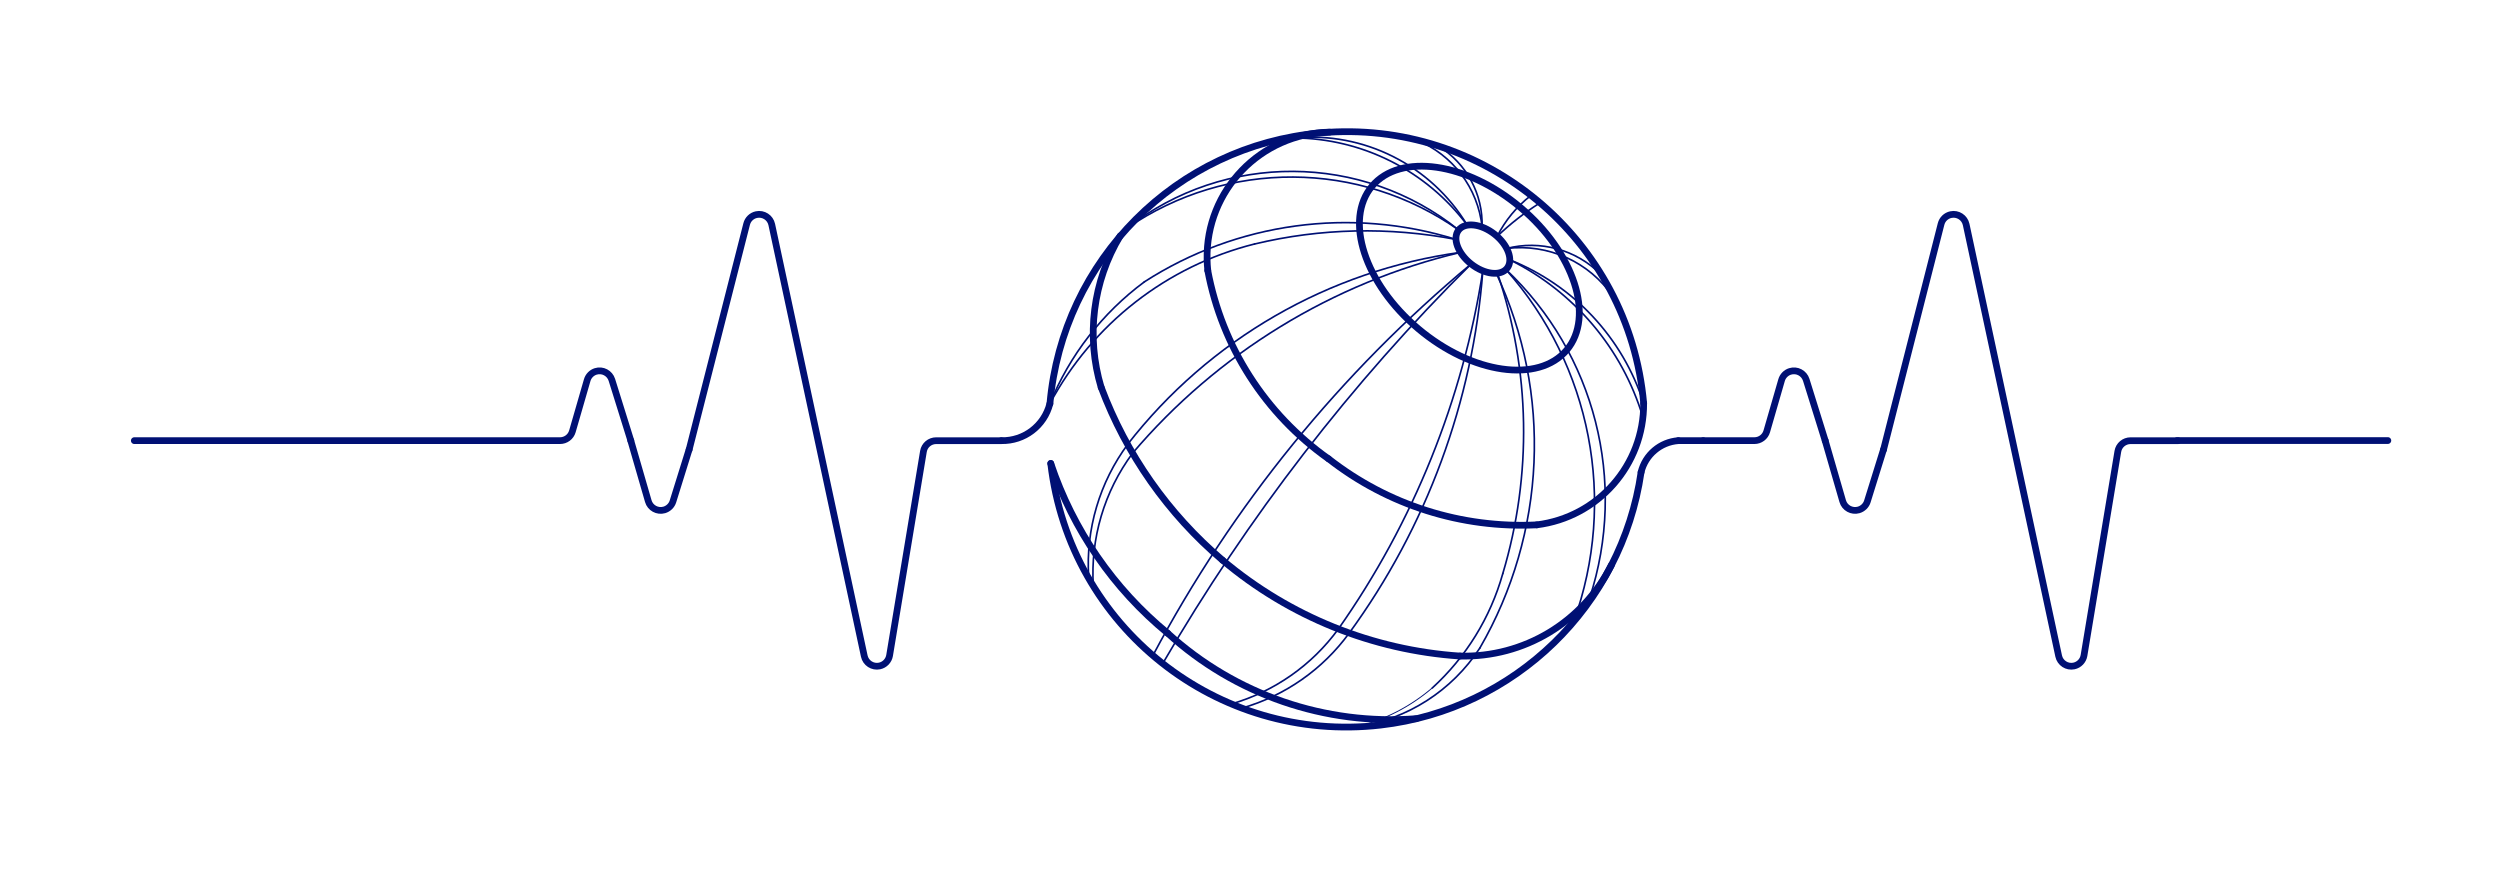 <?xml version="1.0" encoding="UTF-8"?> <svg xmlns="http://www.w3.org/2000/svg" width="537" height="187" viewBox="0 0 537 187" fill="none"><g clip-path="url(#clip0_261_276)"><path d="M28.852 94.65H120.292C121.522 94.65 122.612 93.84 122.952 92.65L126.132 81.65C126.392 80.76 127.082 80.05 127.962 79.78C129.422 79.32 130.972 80.14 131.432 81.6L135.502 94.65" stroke="#001074" stroke-width="1.45" stroke-linecap="round" stroke-linejoin="round"></path><path d="M135.492 94.65L139.252 107.64C139.672 109.11 141.212 109.95 142.682 109.53C143.572 109.27 144.282 108.58 144.552 107.7L148.012 96.59" stroke="#001074" stroke-width="1.45" stroke-linecap="round" stroke-linejoin="round"></path><path d="M148.023 96.59L160.383 48.12C160.643 47.1 161.453 46.32 162.483 46.1C163.973 45.78 165.453 46.73 165.773 48.23L185.643 140.92C185.963 142.41 187.433 143.37 188.933 143.05C190.043 142.81 190.893 141.92 191.083 140.8L198.353 96.97C198.573 95.63 199.733 94.66 201.083 94.66H215.093" stroke="#001074" stroke-width="1.45" stroke-linecap="round" stroke-linejoin="round"></path><path d="M225.703 99.55C229.753 134.63 261.463 159.79 296.553 155.75C325.353 152.43 348.323 130.14 352.503 101.45" stroke="#001074" stroke-width="1.45" stroke-linecap="round" stroke-linejoin="round"></path><path d="M323.73 57.614C325.121 55.849 323.918 52.581 321.043 50.314C318.167 48.047 314.708 47.64 313.317 49.405C311.925 51.171 313.128 54.439 316.004 56.706C318.879 58.973 322.338 59.38 323.73 57.614Z" stroke="#001074" stroke-width="1.45" stroke-linecap="round" stroke-linejoin="round"></path><path d="M336.53 75.194C342.587 67.999 338.136 54.285 326.589 44.565C315.041 34.845 300.77 32.798 294.713 39.993C288.656 47.189 293.107 60.902 304.654 70.622C316.202 80.343 330.473 82.389 336.53 75.194Z" stroke="#001074" stroke-width="1.45" stroke-linecap="round" stroke-linejoin="round"></path><path d="M285.602 28.38C270.792 28.65 259.002 40.88 259.282 55.69C259.292 56.5 259.352 57.3 259.432 58.1" stroke="#001074" stroke-width="1.45" stroke-linecap="round" stroke-linejoin="round"></path><path d="M259.43 58.11C262.49 74.45 271.79 88.95 285.36 98.55" stroke="#001074" stroke-width="1.45" stroke-linecap="round" stroke-linejoin="round"></path><path d="M330.09 112.74C343.26 111.11 353.13 99.88 353.06 86.61" stroke="#001074" stroke-width="1.45" stroke-linecap="round" stroke-linejoin="round"></path><path d="M285.363 98.54C298.083 108.5 313.963 113.54 330.093 112.74" stroke="#001074" stroke-width="1.45" stroke-linecap="round" stroke-linejoin="round"></path><path d="M240.62 50.66C234.73 60.45 233.25 72.28 236.53 83.22" stroke="#001074" stroke-width="1.45" stroke-linecap="round" stroke-linejoin="round"></path><path d="M236.543 83.22C241.933 97.61 250.913 110.39 262.613 120.34" stroke="#001074" stroke-width="1.45" stroke-linecap="round" stroke-linejoin="round"></path><path d="M313.602 140.92C327.332 141.28 340.022 133.65 346.132 121.36" stroke="#001074" stroke-width="1.45" stroke-linecap="round" stroke-linejoin="round"></path><path d="M262.613 120.34C276.983 132.45 294.853 139.66 313.603 140.92" stroke="#001074" stroke-width="1.45" stroke-linecap="round" stroke-linejoin="round"></path><path d="M225.703 99.55C230.483 113.82 239.193 126.46 250.823 136.01" stroke="#001074" stroke-width="1.45" stroke-linecap="round" stroke-linejoin="round"></path><path d="M250.812 136.01C265.333 149.23 284.662 155.87 304.242 154.37" stroke="#001074" stroke-width="1.45" stroke-linecap="round" stroke-linejoin="round"></path><path d="M316.001 56.7C287.961 80.02 264.741 108.59 247.641 140.8" stroke="#001074" stroke-width="0.36" stroke-linecap="round" stroke-linejoin="round"></path><path d="M316 56.7C290.25 82.29 267.98 111.14 249.75 142.53" stroke="#001074" stroke-width="0.36" stroke-linecap="round" stroke-linejoin="round"></path><path d="M313.721 54.21C285.411 58.1 259.741 72.91 242.191 95.47" stroke="#001074" stroke-width="0.36" stroke-linecap="round" stroke-linejoin="round"></path><path d="M313.721 54.21C286.201 60.73 261.491 75.88 243.191 97.44" stroke="#001074" stroke-width="0.36" stroke-linecap="round" stroke-linejoin="round"></path><path d="M243.283 97.35C237.193 105.56 234.203 115.66 234.843 125.86" stroke="#001074" stroke-width="0.36" stroke-linecap="round" stroke-linejoin="round"></path><path d="M312.742 51.43C290.182 44.4 265.673 47.74 245.812 60.54" stroke="#001074" stroke-width="0.36" stroke-linecap="round" stroke-linejoin="round"></path><path d="M245.812 60.54C236.772 67.24 229.752 76.299 225.512 86.719" stroke="#001074" stroke-width="0.36" stroke-linecap="round" stroke-linejoin="round"></path><path d="M312.74 51.43C298.41 48.68 283.66 49.01 269.48 52.41" stroke="#001074" stroke-width="0.36" stroke-linecap="round" stroke-linejoin="round"></path><path d="M269.472 52.41C250.632 57.13 234.672 69.59 225.512 86.71" stroke="#001074" stroke-width="0.36" stroke-linecap="round" stroke-linejoin="round"></path><path d="M313.313 49.39C292.543 32.78 263.073 32.61 242.113 48.98" stroke="#001074" stroke-width="0.36" stroke-linecap="round" stroke-linejoin="round"></path><path d="M313.313 49.39C291.993 34.4 263.603 34.23 242.113 48.98" stroke="#001074" stroke-width="0.36" stroke-linecap="round" stroke-linejoin="round"></path><path d="M315.163 48.36C307.383 35.5 292.943 28.22 277.973 29.63" stroke="#001074" stroke-width="0.36" stroke-linecap="round" stroke-linejoin="round"></path><path d="M315.163 48.36C306.373 36.65 292.623 29.72 277.973 29.63" stroke="#001074" stroke-width="0.36" stroke-linecap="round" stroke-linejoin="round"></path><path d="M318.353 48.77C318.573 41.73 315.023 35.11 309.023 31.42" stroke="#001074" stroke-width="0.36" stroke-linecap="round" stroke-linejoin="round"></path><path d="M318.353 48.77C317.473 40.39 312.033 33.19 304.203 30.06" stroke="#001074" stroke-width="0.36" stroke-linecap="round" stroke-linejoin="round"></path><path d="M328.81 42.01C325.79 44.36 323.32 47.35 321.59 50.77" stroke="#001074" stroke-width="0.36" stroke-linecap="round" stroke-linejoin="round"></path><path d="M330.75 43.6C327.47 45.68 324.4 48.08 321.59 50.77" stroke="#001074" stroke-width="0.36" stroke-linecap="round" stroke-linejoin="round"></path><path d="M343.761 58.85C338.491 53.6 330.841 51.52 323.641 53.37" stroke="#001074" stroke-width="0.36" stroke-linecap="round" stroke-linejoin="round"></path><path d="M346.471 63.739C341.411 56.279 332.591 52.279 323.641 53.37" stroke="#001074" stroke-width="0.36" stroke-linecap="round" stroke-linejoin="round"></path><path d="M289.812 135.98C306.423 113.22 316.363 86.27 318.513 58.17" stroke="#001074" stroke-width="0.36" stroke-linecap="round" stroke-linejoin="round"></path><path d="M287.48 135.11C303.6 112.19 314.22 85.86 318.51 58.17" stroke="#001074" stroke-width="0.36" stroke-linecap="round" stroke-linejoin="round"></path><path d="M317.863 139.21C332.133 114.56 333.453 84.5 321.393 58.69" stroke="#001074" stroke-width="0.36" stroke-linecap="round" stroke-linejoin="round"></path><path d="M291.422 156.12C302.252 154.54 311.882 148.38 317.862 139.21" stroke="#001074" stroke-width="0.36" stroke-linecap="round" stroke-linejoin="round"></path><path d="M322.802 123.2C329.132 102.09 328.732 79.54 321.652 58.67" stroke="#001074" stroke-width="0.36" stroke-linecap="round" stroke-linejoin="round"></path><path d="M307.672 147.76C314.912 141.15 320.152 132.64 322.802 123.2" stroke="#001074" stroke-width="0.36" stroke-linecap="round" stroke-linejoin="round"></path><path d="M291.422 156.12C297.422 154.64 302.982 151.77 307.672 147.75" stroke="#001074" stroke-width="0.2" stroke-linecap="round" stroke-linejoin="round"></path><path d="M353.061 86.62C348.551 72.57 338.011 61.27 324.301 55.81" stroke="#001074" stroke-width="0.36" stroke-linecap="round" stroke-linejoin="round"></path><path d="M352.891 89.6C348.451 74.86 338.101 62.63 324.301 55.8" stroke="#001074" stroke-width="0.36" stroke-linecap="round" stroke-linejoin="round"></path><path d="M341.453 128.47C349.623 103.45 342.623 75.95 323.473 57.89" stroke="#001074" stroke-width="0.36" stroke-linecap="round" stroke-linejoin="round"></path><path d="M338.033 133.53C347.403 107.55 341.813 78.53 323.473 57.9" stroke="#001074" stroke-width="0.36" stroke-linecap="round" stroke-linejoin="round"></path><path d="M242.283 95.38C236.193 103.59 233.203 113.69 233.843 123.89" stroke="#001074" stroke-width="0.36" stroke-linecap="round" stroke-linejoin="round"></path><path d="M264.531 151.2C273.751 148.53 281.831 142.87 287.481 135.1" stroke="#001074" stroke-width="0.36" stroke-linecap="round" stroke-linejoin="round"></path><path d="M266.781 152.1C276.041 149.44 284.141 143.77 289.811 135.98" stroke="#001074" stroke-width="0.36" stroke-linecap="round" stroke-linejoin="round"></path><path d="M360.5 94.65H365.85" stroke="#001074" stroke-width="1.45" stroke-linecap="round" stroke-linejoin="round"></path><path d="M360.5 94.65C356.64 94.94 353.41 97.68 352.5 101.44" stroke="#001074" stroke-width="1.45" stroke-linecap="round" stroke-linejoin="round"></path><path d="M353.063 86.62C349.923 51.4 318.823 25.4 283.613 28.54C252.713 31.29 228.233 55.81 225.523 86.72" stroke="#001074" stroke-width="1.45" stroke-linecap="round" stroke-linejoin="round"></path><path d="M365.852 94.65H376.842C378.072 94.65 379.162 93.84 379.502 92.65L382.682 81.65C382.942 80.76 383.632 80.05 384.512 79.78C385.972 79.32 387.522 80.14 387.982 81.6L392.052 94.65" stroke="#001074" stroke-width="1.45" stroke-linecap="round" stroke-linejoin="round"></path><path d="M392.051 94.65L395.811 107.64C396.231 109.11 397.771 109.95 399.241 109.53C400.131 109.27 400.841 108.58 401.111 107.7L404.571 96.59" stroke="#001074" stroke-width="1.45" stroke-linecap="round" stroke-linejoin="round"></path><path d="M404.582 96.59L416.942 48.12C417.202 47.1 418.012 46.32 419.042 46.1C420.532 45.78 422.012 46.73 422.332 48.23L442.202 140.92C442.522 142.41 443.992 143.37 445.492 143.05C446.602 142.81 447.452 141.92 447.642 140.8L454.912 96.97C455.132 95.63 456.292 94.66 457.642 94.66H467.832" stroke="#001074" stroke-width="1.45" stroke-linecap="round" stroke-linejoin="round"></path><path d="M215.082 94.65C219.982 94.76 224.312 91.47 225.512 86.71" stroke="#001074" stroke-width="1.45" stroke-linecap="round" stroke-linejoin="round"></path><path d="M467.641 94.63H512.911" stroke="#001074" stroke-width="1.45" stroke-linecap="round" stroke-linejoin="round"></path></g><defs><clipPath id="clip0_261_276"><rect width="537" height="187" fill="white"></rect></clipPath></defs></svg> 